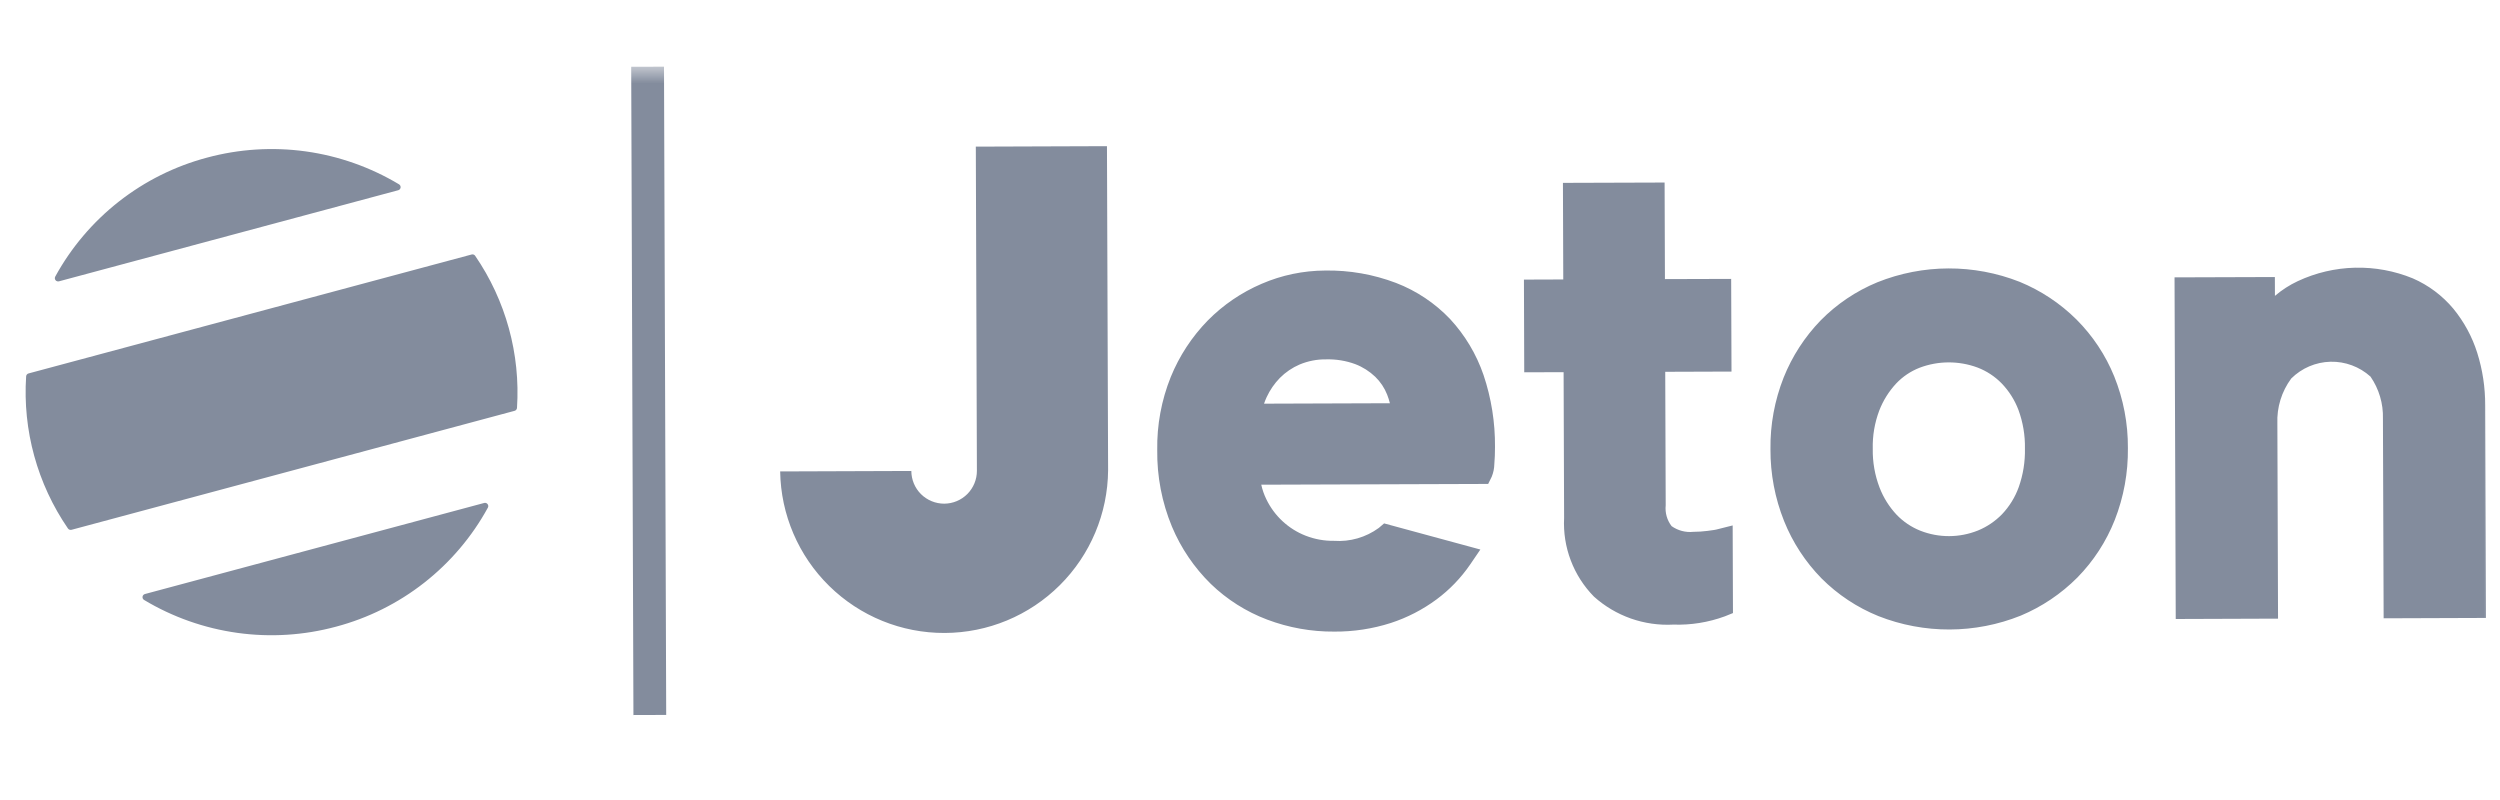 <?xml version="1.0" encoding="UTF-8"?>
<svg xmlns="http://www.w3.org/2000/svg" width="75" height="24" viewBox="0 0 75 24" fill="none">
  <mask id="mask0_2161_34" style="mask-type:luminance" maskUnits="userSpaceOnUse" x="0" y="2" width="75" height="21">
    <path d="M75 2H0V22.238H75V2Z" fill="white"></path>
  </mask>
  <g mask="url(#mask0_2161_34)">
    <path d="M19.003 21.451L18.936 2.003L19.92 2L19.986 21.448L19.003 21.451ZM29.275 4.496L29.274 4.399L33.209 4.385L33.243 14.109C33.232 15.404 32.712 16.643 31.794 17.556C30.876 18.47 29.635 18.985 28.34 18.989C27.045 18.994 25.801 18.487 24.877 17.58C23.953 16.673 23.424 15.438 23.405 14.143L27.34 14.129C27.341 14.39 27.445 14.64 27.63 14.824C27.816 15.008 28.066 15.11 28.327 15.11C28.588 15.109 28.838 15.004 29.022 14.819C29.205 14.634 29.308 14.383 29.307 14.123L29.275 4.496ZM43.502 9.57C43.95 10.054 44.292 10.626 44.506 11.25C44.74 11.945 44.856 12.675 44.85 13.408C44.85 13.598 44.843 13.771 44.83 13.921C44.828 14.051 44.801 14.18 44.752 14.301L44.645 14.518L37.838 14.541C37.871 14.691 37.921 14.837 37.989 14.975C38.229 15.477 38.653 15.87 39.172 16.072C39.442 16.177 39.729 16.229 40.019 16.225C40.499 16.259 40.975 16.122 41.364 15.838L41.523 15.702L44.411 16.486L44.105 16.935C43.828 17.339 43.487 17.693 43.094 17.984C42.678 18.291 42.217 18.529 41.726 18.689C41.177 18.865 40.604 18.952 40.028 18.948C39.34 18.953 38.658 18.831 38.015 18.588C37.384 18.35 36.808 17.985 36.323 17.516C35.825 17.027 35.429 16.444 35.159 15.8C34.857 15.072 34.707 14.29 34.717 13.501C34.705 12.751 34.843 12.005 35.123 11.309C35.38 10.678 35.757 10.103 36.233 9.615C36.695 9.147 37.244 8.773 37.849 8.514C38.451 8.254 39.099 8.119 39.755 8.116C40.481 8.104 41.202 8.23 41.881 8.488C42.495 8.724 43.048 9.094 43.502 9.57ZM37.921 12.11L41.697 12.097C41.675 12.009 41.647 11.922 41.614 11.838C41.535 11.637 41.413 11.455 41.258 11.304C41.085 11.139 40.881 11.009 40.658 10.924C40.378 10.821 40.081 10.773 39.783 10.781C39.511 10.777 39.24 10.83 38.989 10.935C38.767 11.03 38.566 11.167 38.396 11.338C38.232 11.506 38.099 11.7 38 11.913C37.97 11.977 37.944 12.043 37.921 12.11ZM62.294 9.585C62.782 10.073 63.167 10.654 63.427 11.293C63.702 11.975 63.842 12.705 63.837 13.441C63.846 14.179 63.712 14.912 63.443 15.599C63.188 16.244 62.807 16.831 62.321 17.326C61.835 17.814 61.259 18.202 60.624 18.468C59.255 19.019 57.726 19.024 56.353 18.483C55.713 18.224 55.132 17.839 54.645 17.351C54.162 16.858 53.78 16.274 53.523 15.633C53.249 14.948 53.11 14.216 53.114 13.477C53.104 12.742 53.239 12.011 53.509 11.327C53.764 10.689 54.141 10.107 54.619 9.613C55.103 9.121 55.681 8.732 56.319 8.469C57.688 7.919 59.217 7.914 60.59 8.455C61.226 8.716 61.805 9.1 62.294 9.585ZM60.561 14.617C60.694 14.243 60.757 13.848 60.748 13.451C60.755 13.058 60.689 12.668 60.554 12.299C60.441 12 60.268 11.727 60.046 11.498C59.843 11.291 59.599 11.131 59.328 11.027C58.766 10.818 58.147 10.82 57.586 11.033C57.32 11.137 57.081 11.298 56.885 11.505C56.666 11.741 56.493 12.017 56.377 12.318C56.239 12.685 56.173 13.075 56.183 13.466C56.176 13.862 56.245 14.255 56.386 14.625C56.502 14.928 56.676 15.205 56.898 15.442C57.098 15.651 57.341 15.814 57.609 15.921C58.165 16.14 58.784 16.138 59.339 15.915C59.61 15.804 59.855 15.638 60.06 15.428C60.281 15.195 60.452 14.919 60.561 14.617ZM74.317 10.585C74.477 11.094 74.558 11.625 74.556 12.159L74.578 18.538L71.509 18.549L71.488 12.559C71.501 12.109 71.37 11.668 71.115 11.298C70.786 11.001 70.357 10.842 69.915 10.852C69.472 10.863 69.051 11.043 68.737 11.355C68.448 11.745 68.302 12.221 68.321 12.706L68.341 18.559L65.272 18.57L65.236 8.321L68.246 8.311L68.248 8.876C68.456 8.698 68.688 8.549 68.936 8.433C69.474 8.182 70.058 8.045 70.651 8.031C71.245 8.017 71.835 8.126 72.384 8.351C72.855 8.556 73.272 8.868 73.602 9.263C73.922 9.654 74.165 10.103 74.317 10.585ZM51.224 15.927C51.422 15.902 51.478 15.89 51.491 15.886L51.98 15.763L51.989 18.392L51.743 18.491C51.249 18.672 50.725 18.756 50.2 18.738C49.767 18.761 49.334 18.699 48.925 18.555C48.516 18.41 48.139 18.187 47.817 17.897C47.513 17.587 47.276 17.218 47.123 16.812C46.969 16.407 46.901 15.974 46.923 15.54L46.908 11.165L45.727 11.169L45.718 8.388L46.898 8.384L46.888 5.486L49.938 5.476L49.948 8.373L51.935 8.367L51.945 11.147L49.957 11.154L49.971 15.16C49.948 15.383 50.011 15.607 50.148 15.784C50.338 15.918 50.569 15.979 50.8 15.955C50.942 15.954 51.083 15.945 51.224 15.927ZM1.769 8.44C1.75 8.445 1.731 8.444 1.713 8.438C1.694 8.432 1.678 8.421 1.666 8.406C1.654 8.391 1.647 8.373 1.645 8.353C1.644 8.334 1.648 8.315 1.657 8.298C2.135 7.425 2.785 6.659 3.568 6.045C4.352 5.431 5.251 4.983 6.213 4.728C7.177 4.468 8.184 4.405 9.173 4.542C10.163 4.68 11.114 5.016 11.97 5.529C11.987 5.539 12 5.554 12.009 5.571C12.017 5.588 12.02 5.607 12.018 5.627C12.015 5.646 12.007 5.663 11.994 5.678C11.982 5.692 11.965 5.702 11.946 5.707L1.769 8.44ZM14.255 7.674C15.173 9.012 15.615 10.619 15.51 12.238C15.508 12.258 15.5 12.278 15.487 12.293C15.474 12.309 15.457 12.32 15.437 12.325L2.146 15.894C2.127 15.899 2.106 15.898 2.086 15.891C2.067 15.884 2.05 15.871 2.038 15.854C1.12 14.517 0.678 12.909 0.784 11.29C0.785 11.27 0.793 11.251 0.806 11.235C0.819 11.219 0.837 11.208 0.857 11.203L14.148 7.635C14.167 7.629 14.188 7.63 14.208 7.637C14.227 7.644 14.244 7.657 14.255 7.674ZM14.525 15.089C14.543 15.084 14.563 15.084 14.581 15.09C14.599 15.096 14.615 15.107 14.627 15.123C14.639 15.138 14.646 15.156 14.648 15.175C14.65 15.194 14.646 15.213 14.636 15.23C14.159 16.103 13.508 16.869 12.725 17.483C11.942 18.097 11.042 18.545 10.081 18.8C9.116 19.061 8.11 19.124 7.12 18.986C6.131 18.848 5.18 18.513 4.323 17.999C4.307 17.989 4.293 17.975 4.285 17.958C4.277 17.941 4.273 17.921 4.276 17.902C4.279 17.883 4.287 17.865 4.299 17.851C4.312 17.836 4.329 17.826 4.347 17.821L14.525 15.089Z" fill="#838C9D"></path>
  </g>
</svg>
